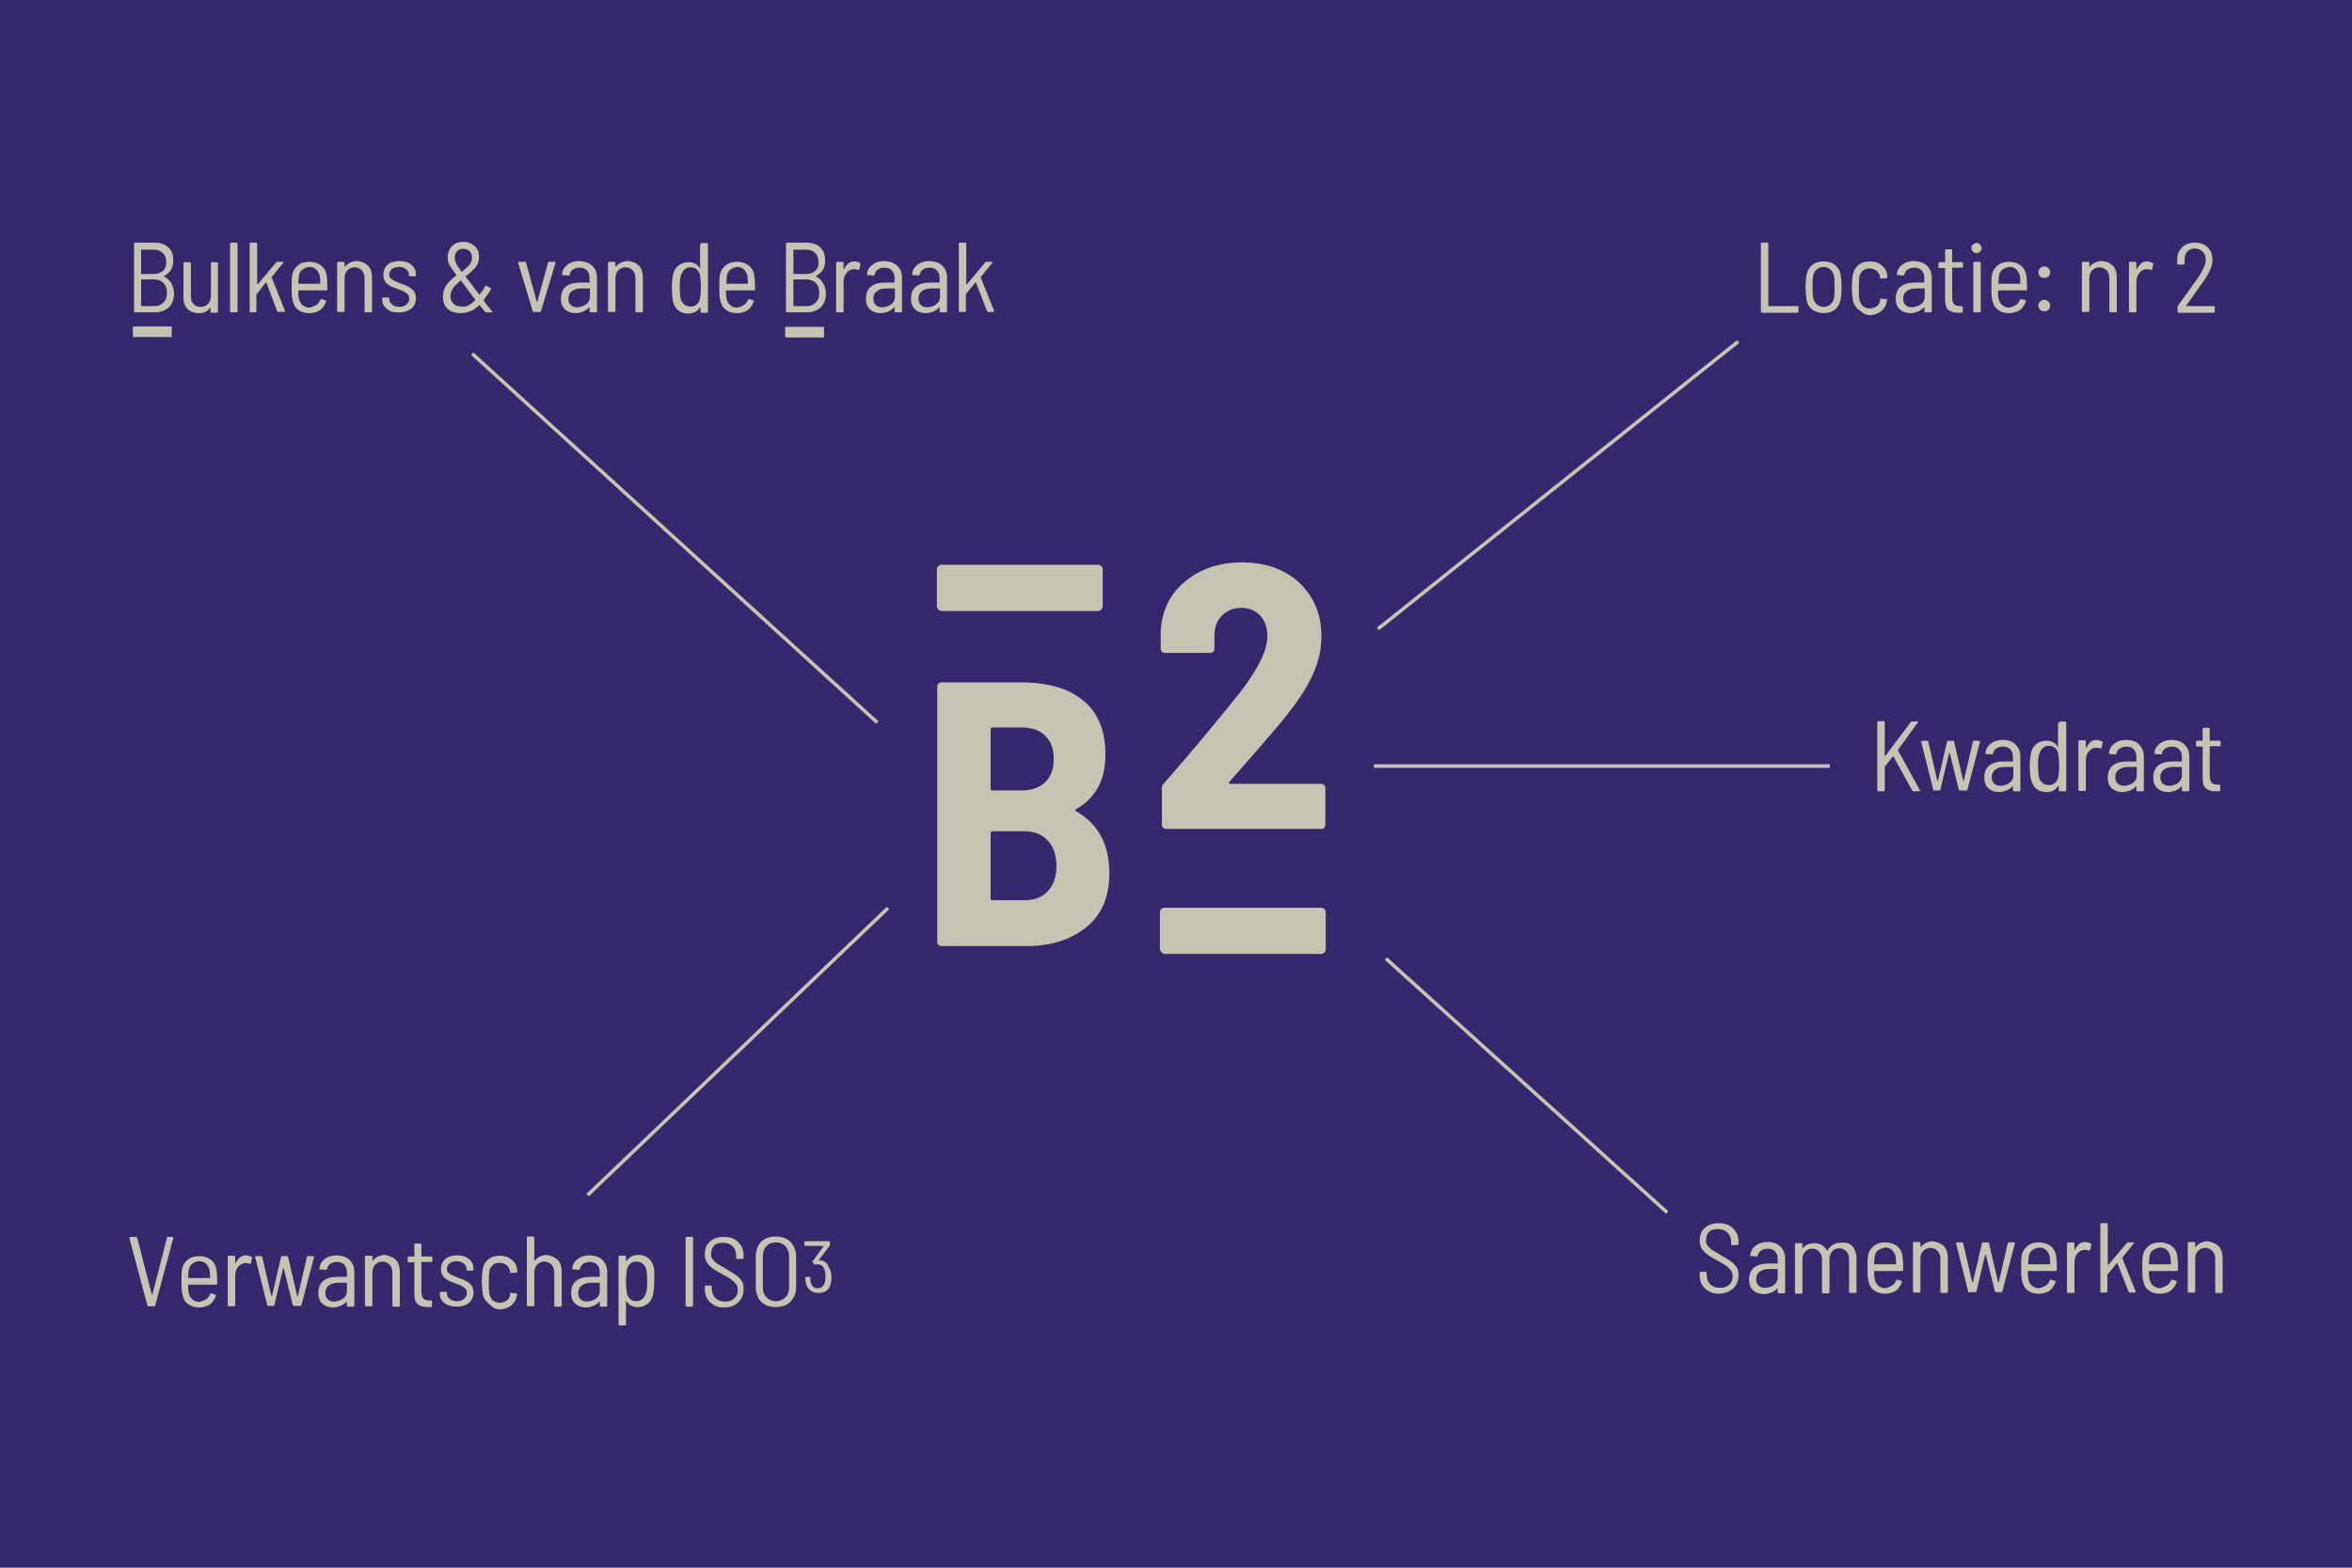 <?xml version="1.0" encoding="utf-8"?>
<!-- Generator: Adobe Illustrator 24.1.0, SVG Export Plug-In . SVG Version: 6.00 Build 0)  -->
<svg version="1.1" id="Laag_1" xmlns="http://www.w3.org/2000/svg" xmlns:xlink="http://www.w3.org/1999/xlink" x="0px" y="0px"
	 width="600px" height="400px" viewBox="0 0 600 400" style="enable-background:new 0 0 600 400;" xml:space="preserve">
<style type="text/css">
	.st0{fill:#36286D;}
	.st1{fill:#C6C3B2;}
</style>
<rect class="st0" width="600" height="400"/>
<g>
	<g>
		<g>
			<path class="st1" d="M41.9,70.6c0.8,0.4,1.4,0.9,1.8,1.7c0.4,0.7,0.7,1.6,0.7,2.6c0,1.5-0.5,2.7-1.3,3.5
				c-0.9,0.8-2.1,1.3-3.6,1.3h-5c-0.2,0-0.3-0.1-0.3-0.3V62.2c0-0.2,0.1-0.3,0.3-0.3h4.8c1.5,0,2.8,0.4,3.6,1.2
				c0.9,0.8,1.3,1.9,1.3,3.4c0,0.9-0.2,1.7-0.6,2.4c-0.4,0.6-1,1.1-1.7,1.5C41.8,70.5,41.8,70.5,41.9,70.6z M36,63.7v6.1
				c0,0.1,0,0.1,0.1,0.1h3.2c1,0,1.7-0.3,2.3-0.8c0.6-0.6,0.8-1.3,0.8-2.2c0-1-0.3-1.8-0.8-2.3c-0.6-0.6-1.3-0.9-2.3-0.9h-3.2
				C36,63.5,36,63.6,36,63.7z M41.7,77.2c0.6-0.6,0.9-1.4,0.9-2.5c0-1.1-0.3-1.9-0.9-2.5s-1.4-0.9-2.4-0.9h-3.2
				c-0.1,0-0.1,0-0.1,0.1V78c0,0.1,0,0.1,0.1,0.1h3.3C40.4,78.1,41.1,77.8,41.7,77.2z"/>
			<path class="st1" d="M54,66.9h1.3c0.2,0,0.3,0.1,0.3,0.3v12.3c0,0.2-0.1,0.3-0.3,0.3H54c-0.2,0-0.3-0.1-0.3-0.3v-1
				c0-0.1,0-0.1,0-0.1s-0.1,0-0.1,0.1c-0.6,1-1.6,1.4-2.9,1.4c-1.1,0-2.1-0.3-2.8-1c-0.7-0.7-1.1-1.6-1.1-2.9v-8.8
				c0-0.2,0.1-0.3,0.3-0.3h1.3c0.2,0,0.3,0.1,0.3,0.3v8.3c0,0.9,0.2,1.6,0.7,2.1c0.4,0.5,1.1,0.7,1.8,0.7c0.8,0,1.5-0.3,1.9-0.8
				c0.5-0.5,0.7-1.2,0.7-2.1v-8.2C53.8,67,53.9,66.9,54,66.9z"/>
			<path class="st1" d="M58.7,79.4V62.2c0-0.2,0.1-0.3,0.3-0.3h1.3c0.2,0,0.3,0.1,0.3,0.3v17.2c0,0.2-0.1,0.3-0.3,0.3H59
				C58.8,79.7,58.7,79.6,58.7,79.4z"/>
			<path class="st1" d="M63.7,79.4V62.2c0-0.2,0.1-0.3,0.3-0.3h1.3c0.2,0,0.3,0.1,0.3,0.3v10.2c0,0,0,0.1,0.1,0.1c0,0,0.1,0,0.1,0
				l4.6-5.5c0.1-0.1,0.2-0.2,0.3-0.2h1.4c0.1,0,0.2,0,0.2,0.1c0,0.1,0,0.1-0.1,0.2l-2.9,3.6c0,0.1,0,0.1,0,0.1l3.4,8.5l0,0.1
				c0,0.1-0.1,0.2-0.2,0.2H71c-0.1,0-0.2-0.1-0.3-0.2L68,72.2c0,0,0-0.1-0.1-0.1c0,0-0.1,0-0.1,0L65.5,75c0,0.1-0.1,0.1-0.1,0.1v4.3
				c0,0.2-0.1,0.3-0.3,0.3h-1.3C63.7,79.7,63.7,79.6,63.7,79.4z"/>
			<path class="st1" d="M80.7,77.8c0.5-0.3,0.8-0.8,1-1.3c0.1-0.2,0.2-0.2,0.3-0.2l1,0.3c0.2,0.1,0.2,0.2,0.2,0.3
				c-0.3,0.9-0.8,1.6-1.5,2.2c-0.8,0.5-1.7,0.8-2.8,0.8c-1.2,0-2.1-0.3-2.9-0.9c-0.8-0.6-1.2-1.5-1.4-2.6c-0.2-0.8-0.2-1.8-0.2-3.1
				c0-1.3,0-2.3,0.1-2.8c0.1-1.1,0.6-2,1.4-2.7c0.8-0.7,1.8-1,3-1c1.3,0,2.4,0.4,3.2,1.1c0.8,0.7,1.2,1.7,1.3,3
				c0.1,0.8,0.1,1.8,0.1,2.9c0,0.2-0.1,0.3-0.3,0.3h-7c-0.1,0-0.1,0-0.1,0.1c0,0.7,0,1.3,0.1,1.8c0.1,0.7,0.4,1.3,0.9,1.8
				c0.5,0.4,1.1,0.7,1.9,0.7C79.6,78.3,80.2,78.1,80.7,77.8z M77,68.9c-0.5,0.4-0.7,1-0.8,1.7c0,0.4-0.1,0.9-0.1,1.7
				c0,0.1,0,0.1,0.1,0.1h5.4c0.1,0,0.1,0,0.1-0.1c0-0.8-0.1-1.4-0.1-1.7c-0.1-0.7-0.4-1.3-0.9-1.8c-0.5-0.5-1.1-0.7-1.8-0.7
				C78.1,68.2,77.5,68.5,77,68.9z"/>
			<path class="st1" d="M93.9,67.8c0.7,0.7,1,1.8,1,3.1v8.5c0,0.2-0.1,0.3-0.3,0.3h-1.3c-0.2,0-0.3-0.1-0.3-0.3v-8.3
				c0-0.9-0.2-1.6-0.7-2.1c-0.5-0.5-1.1-0.8-1.8-0.8c-0.8,0-1.4,0.3-1.9,0.8c-0.5,0.5-0.7,1.2-0.7,2.1v8.2c0,0.2-0.1,0.3-0.3,0.3
				h-1.3c-0.2,0-0.3-0.1-0.3-0.3V67.1c0-0.2,0.1-0.3,0.3-0.3h1.3c0.2,0,0.3,0.1,0.3,0.3v0.9c0,0,0,0.1,0,0.1c0,0,0.1,0,0.1,0
				c0.3-0.5,0.8-0.8,1.3-1.1c0.5-0.2,1.1-0.4,1.7-0.4C92.3,66.7,93.2,67.1,93.9,67.8z"/>
			<path class="st1" d="M98.7,78.8c-0.8-0.6-1.2-1.4-1.2-2.4v-0.2c0-0.2,0.1-0.3,0.3-0.3H99c0.2,0,0.3,0.1,0.3,0.2v0.2
				c0,0.5,0.2,1,0.7,1.4c0.5,0.4,1.1,0.6,1.9,0.6c0.7,0,1.3-0.2,1.8-0.6c0.4-0.4,0.7-0.9,0.7-1.5c0-0.4-0.1-0.8-0.4-1.1
				c-0.3-0.3-0.6-0.5-0.9-0.7c-0.4-0.2-0.9-0.4-1.5-0.6c-0.8-0.3-1.4-0.5-2-0.8c-0.5-0.3-1-0.6-1.3-1.1c-0.4-0.5-0.5-1.1-0.5-1.8
				c0-1.1,0.4-1.9,1.1-2.6c0.8-0.6,1.8-0.9,3-0.9c1.3,0,2.3,0.3,3.1,1c0.8,0.7,1.1,1.5,1.1,2.5v0.1c0,0.2-0.1,0.3-0.3,0.3h-1.2
				c-0.2,0-0.3-0.1-0.3-0.2v-0.2c0-0.6-0.2-1-0.7-1.4c-0.5-0.4-1.1-0.6-1.8-0.6c-0.7,0-1.3,0.2-1.8,0.5c-0.4,0.4-0.7,0.8-0.7,1.4
				c0,0.6,0.2,1,0.7,1.3c0.4,0.3,1.1,0.6,2.1,1c0.8,0.3,1.5,0.5,2,0.8c0.5,0.3,1,0.6,1.4,1.1c0.4,0.5,0.6,1.1,0.6,1.9
				c0,1.1-0.4,1.9-1.1,2.6c-0.8,0.6-1.8,1-3.1,1C100.5,79.8,99.5,79.5,98.7,78.8z"/>
			<path class="st1" d="M125.6,79.5c0,0.1-0.1,0.2-0.2,0.2H124c-0.1,0-0.2-0.1-0.3-0.2c-0.5-0.6-1-1.2-1.3-1.6
				c-0.1-0.1-0.1-0.1-0.2,0c-0.7,0.7-1.4,1.2-2.2,1.5c-0.7,0.3-1.6,0.5-2.5,0.5c-1.4,0-2.5-0.4-3.3-1.1c-0.8-0.7-1.2-1.7-1.2-3.1
				c0-1.1,0.3-2.1,0.9-3c0.6-0.8,1.4-1.6,2.5-2.4c0.1,0,0.1-0.1,0-0.1c-0.9-1.3-1.5-2.2-1.8-2.7c-0.3-0.6-0.4-1.1-0.4-1.8
				c0-1.2,0.4-2.1,1.1-2.9c0.7-0.7,1.7-1.1,2.9-1.1c1.2,0,2.1,0.4,2.9,1.1c0.8,0.7,1.1,1.6,1.1,2.8c0,1-0.3,1.9-0.9,2.6
				c-0.6,0.7-1.4,1.5-2.5,2.3c-0.1,0-0.1,0.1,0,0.1l2.2,2.9l1.2,1.6c0.1,0.1,0.1,0.1,0.2,0c0.6-0.8,1.1-1.5,1.4-2.1
				c0.1-0.1,0.2-0.2,0.3-0.1l1,0.6c0.1,0.1,0.2,0.2,0.1,0.4c-0.7,1.1-1.3,2-1.8,2.6c0,0.1,0,0.1,0,0.2l0.8,1.1
				c0.2,0.2,0.4,0.5,0.6,0.7c0.2,0.3,0.4,0.6,0.7,0.9C125.6,79.4,125.6,79.4,125.6,79.5z M119.5,77.9c0.6-0.3,1.1-0.7,1.7-1.3
				c0.1-0.1,0.1-0.1,0-0.2c-0.4-0.5-0.8-1-1.2-1.6l-0.3-0.4l-2.1-2.8c0-0.1-0.1-0.1-0.1,0c-0.8,0.7-1.5,1.3-1.9,1.9
				c-0.4,0.6-0.7,1.3-0.7,2.1c0,0.8,0.3,1.4,0.8,1.9c0.5,0.5,1.2,0.7,2.1,0.7C118.4,78.3,119,78.2,119.5,77.9z M116.6,64.1
				c-0.4,0.4-0.6,1-0.6,1.7c0,0.4,0.1,0.9,0.3,1.3c0.2,0.4,0.7,1.2,1.4,2.2c0.1,0.1,0.1,0.1,0.2,0c0.8-0.7,1.5-1.3,1.9-1.8
				c0.4-0.5,0.6-1.1,0.6-1.8c0-0.7-0.2-1.2-0.6-1.6c-0.4-0.4-1-0.6-1.6-0.6S117,63.6,116.6,64.1z"/>
			<path class="st1" d="M135.9,79.4l-3.7-12.3l0-0.1c0-0.1,0.1-0.2,0.3-0.2h1.4c0.2,0,0.2,0.1,0.3,0.2l2.7,9.9c0,0,0,0.1,0.1,0.1
				c0,0,0,0,0.1-0.1l2.7-9.9c0-0.2,0.1-0.2,0.3-0.2l1.4,0c0.1,0,0.1,0,0.2,0.1c0,0.1,0.1,0.1,0,0.2L138,79.4
				c-0.1,0.1-0.1,0.2-0.3,0.2h-1.5C136.1,79.7,136,79.6,135.9,79.4z"/>
			<path class="st1" d="M151.1,67.8c0.8,0.8,1.2,1.8,1.2,3.1v8.5c0,0.2-0.1,0.3-0.3,0.3h-1.3c-0.2,0-0.3-0.1-0.3-0.3v-0.9
				c0,0,0-0.1,0-0.1c0,0-0.1,0-0.1,0c-0.4,0.5-0.9,0.8-1.5,1.1c-0.6,0.2-1.2,0.4-1.9,0.4c-1.1,0-2-0.3-2.7-0.9
				c-0.7-0.6-1.1-1.5-1.1-2.8c0-1.3,0.4-2.4,1.3-3.1c0.9-0.7,2.1-1,3.6-1h2.3c0.1,0,0.1,0,0.1-0.1v-1c0-0.9-0.2-1.5-0.7-2
				c-0.4-0.5-1.1-0.7-1.9-0.7c-0.7,0-1.2,0.2-1.7,0.5c-0.4,0.3-0.7,0.8-0.8,1.3c0,0.2-0.1,0.2-0.3,0.2l-1.4-0.1
				c-0.1,0-0.1,0-0.2-0.1c0-0.1-0.1-0.1,0-0.2c0.1-1,0.6-1.8,1.4-2.4c0.8-0.6,1.8-0.9,3-0.9C149.3,66.7,150.3,67.1,151.1,67.8z
				 M149.6,77.6c0.6-0.5,0.9-1.1,0.9-1.9v-2c0-0.1,0-0.1-0.1-0.1h-2.2c-0.9,0-1.7,0.2-2.3,0.7c-0.6,0.4-0.9,1.1-0.9,1.9
				c0,0.7,0.2,1.3,0.7,1.7c0.4,0.4,1,0.5,1.7,0.5C148.2,78.3,148.9,78.1,149.6,77.6z"/>
			<path class="st1" d="M163,67.8c0.7,0.7,1,1.8,1,3.1v8.5c0,0.2-0.1,0.3-0.3,0.3h-1.3c-0.2,0-0.3-0.1-0.3-0.3v-8.3
				c0-0.9-0.2-1.6-0.7-2.1c-0.5-0.5-1.1-0.8-1.8-0.8c-0.8,0-1.4,0.3-1.9,0.8c-0.5,0.5-0.7,1.2-0.7,2.1v8.2c0,0.2-0.1,0.3-0.3,0.3
				h-1.3c-0.2,0-0.3-0.1-0.3-0.3V67.1c0-0.2,0.1-0.3,0.3-0.3h1.3c0.2,0,0.3,0.1,0.3,0.3v0.9c0,0,0,0.1,0,0.1c0,0,0.1,0,0.1,0
				c0.3-0.5,0.8-0.8,1.3-1.1c0.5-0.2,1.1-0.4,1.7-0.4C161.4,66.7,162.3,67.1,163,67.8z"/>
			<path class="st1" d="M179,62h1.3c0.2,0,0.3,0.1,0.3,0.3v17.2c0,0.2-0.1,0.3-0.3,0.3H179c-0.2,0-0.3-0.1-0.3-0.3v-1
				c0-0.1,0-0.1-0.1-0.1c0,0-0.1,0-0.1,0.1c-0.6,1-1.6,1.5-3,1.5c-1,0-1.9-0.3-2.6-0.9c-0.7-0.6-1.1-1.5-1.3-2.7
				c-0.1-0.7-0.2-1.7-0.2-2.9c0-1.3,0.1-2.2,0.2-2.9c0.2-1.2,0.6-2.1,1.3-2.7c0.7-0.6,1.6-1,2.7-1c1.3,0,2.3,0.5,2.9,1.5
				c0,0,0.1,0.1,0.1,0.1s0,0,0-0.1v-5.9C178.8,62.1,178.9,62,179,62z M178.8,73.3c0-1.2-0.1-2.2-0.2-2.9c-0.1-0.7-0.4-1.2-0.8-1.6
				c-0.4-0.4-0.9-0.6-1.6-0.6c-0.7,0-1.2,0.2-1.6,0.6c-0.4,0.4-0.7,0.9-0.9,1.5c-0.2,0.7-0.3,1.7-0.3,2.9c0,1.2,0.1,2.1,0.2,2.8
				c0.1,0.7,0.4,1.2,0.9,1.6c0.4,0.4,1,0.6,1.7,0.6c0.7,0,1.2-0.2,1.6-0.6c0.4-0.4,0.7-0.9,0.8-1.6
				C178.7,75.4,178.8,74.5,178.8,73.3z"/>
			<path class="st1" d="M189.8,77.8c0.5-0.3,0.8-0.8,1-1.3c0.1-0.2,0.2-0.2,0.3-0.2l1,0.3c0.2,0.1,0.2,0.2,0.2,0.3
				c-0.3,0.9-0.8,1.6-1.5,2.2c-0.8,0.5-1.7,0.8-2.8,0.8c-1.2,0-2.2-0.3-2.9-0.9c-0.8-0.6-1.2-1.5-1.4-2.6c-0.2-0.8-0.2-1.8-0.2-3.1
				c0-1.3,0-2.3,0.1-2.8c0.1-1.1,0.6-2,1.4-2.7c0.8-0.7,1.8-1,3-1c1.3,0,2.4,0.4,3.2,1.1c0.8,0.7,1.2,1.7,1.3,3
				c0.1,0.8,0.1,1.8,0.1,2.9c0,0.2-0.1,0.3-0.3,0.3h-7c-0.1,0-0.1,0-0.1,0.1c0,0.7,0,1.3,0.1,1.8c0.1,0.7,0.4,1.3,0.9,1.8
				c0.5,0.4,1.1,0.7,1.9,0.7C188.8,78.3,189.4,78.1,189.8,77.8z M186.2,68.9c-0.5,0.4-0.7,1-0.8,1.7c0,0.4-0.1,0.9-0.1,1.7
				c0,0.1,0,0.1,0.1,0.1h5.3c0.1,0,0.1,0,0.1-0.1c0-0.8-0.1-1.4-0.1-1.7c-0.1-0.7-0.4-1.3-0.9-1.8c-0.5-0.5-1.1-0.7-1.8-0.7
				C187.3,68.2,186.7,68.5,186.2,68.9z"/>
			<path class="st1" d="M208.2,70.6c0.8,0.4,1.4,0.9,1.8,1.7c0.4,0.7,0.7,1.6,0.7,2.6c0,1.5-0.5,2.7-1.3,3.5
				c-0.9,0.8-2.1,1.3-3.6,1.3h-5c-0.2,0-0.3-0.1-0.3-0.3V62.2c0-0.2,0.1-0.3,0.3-0.3h4.8c1.5,0,2.8,0.4,3.6,1.2
				c0.9,0.8,1.3,1.9,1.3,3.4c0,0.9-0.2,1.7-0.6,2.4c-0.4,0.6-1,1.1-1.7,1.5C208.2,70.5,208.2,70.5,208.2,70.6z M202.4,63.7v6.1
				c0,0.1,0,0.1,0.1,0.1h3.2c1,0,1.7-0.3,2.3-0.8s0.8-1.3,0.8-2.2c0-1-0.3-1.8-0.8-2.3c-0.6-0.6-1.3-0.9-2.3-0.9h-3.2
				C202.4,63.5,202.4,63.6,202.4,63.7z M208.1,77.2c0.6-0.6,0.9-1.4,0.9-2.5c0-1.1-0.3-1.9-0.9-2.5s-1.4-0.9-2.4-0.9h-3.2
				c-0.1,0-0.1,0-0.1,0.1V78c0,0.1,0,0.1,0.1,0.1h3.3C206.8,78.1,207.5,77.8,208.1,77.2z"/>
			<path class="st1" d="M219.4,67.1c0.1,0.1,0.2,0.2,0.1,0.3l-0.3,1.3c-0.1,0.2-0.2,0.2-0.3,0.2c-0.2-0.1-0.5-0.2-0.8-0.2
				c-0.2,0-0.3,0-0.4,0c-0.7,0-1.4,0.4-1.8,1c-0.5,0.6-0.7,1.4-0.7,2.2v7.5c0,0.2-0.1,0.3-0.3,0.3h-1.3c-0.2,0-0.3-0.1-0.3-0.3V67.1
				c0-0.2,0.1-0.3,0.3-0.3h1.3c0.2,0,0.3,0.1,0.3,0.3v1.6c0,0.1,0,0.1,0,0.1s0,0,0.1-0.1c0.3-0.6,0.7-1.1,1.1-1.5
				c0.5-0.4,1-0.5,1.7-0.5C218.6,66.8,219.1,66.9,219.4,67.1z"/>
			<path class="st1" d="M228.9,67.8c0.8,0.8,1.2,1.8,1.2,3.1v8.5c0,0.2-0.1,0.3-0.3,0.3h-1.3c-0.2,0-0.3-0.1-0.3-0.3v-0.9
				c0,0,0-0.1,0-0.1c0,0-0.1,0-0.1,0c-0.4,0.5-0.9,0.8-1.5,1.1c-0.6,0.2-1.2,0.4-1.9,0.4c-1.1,0-2-0.3-2.7-0.9
				c-0.7-0.6-1.1-1.5-1.1-2.8c0-1.3,0.4-2.4,1.3-3.1c0.9-0.7,2.1-1,3.6-1h2.3c0.1,0,0.1,0,0.1-0.1v-1c0-0.9-0.2-1.5-0.7-2
				c-0.4-0.5-1.1-0.7-1.9-0.7c-0.7,0-1.2,0.2-1.7,0.5c-0.4,0.3-0.7,0.8-0.8,1.3c0,0.2-0.1,0.2-0.3,0.2l-1.4-0.1
				c-0.1,0-0.1,0-0.2-0.1s-0.1-0.1,0-0.2c0.1-1,0.6-1.8,1.4-2.4c0.8-0.6,1.8-0.9,3-0.9C227.1,66.7,228.1,67.1,228.9,67.8z
				 M227.4,77.6c0.6-0.5,0.9-1.1,0.9-1.9v-2c0-0.1,0-0.1-0.1-0.1h-2.2c-0.9,0-1.7,0.2-2.3,0.7c-0.6,0.4-0.9,1.1-0.9,1.9
				c0,0.7,0.2,1.3,0.7,1.7c0.4,0.4,1,0.5,1.7,0.5C226,78.3,226.8,78.1,227.4,77.6z"/>
			<path class="st1" d="M240.4,67.8c0.8,0.8,1.2,1.8,1.2,3.1v8.5c0,0.2-0.1,0.3-0.3,0.3H240c-0.2,0-0.3-0.1-0.3-0.3v-0.9
				c0,0,0-0.1,0-0.1c0,0-0.1,0-0.1,0c-0.4,0.5-0.9,0.8-1.5,1.1c-0.6,0.2-1.2,0.4-1.9,0.4c-1.1,0-2-0.3-2.7-0.9
				c-0.7-0.6-1.1-1.5-1.1-2.8c0-1.3,0.4-2.4,1.3-3.1c0.9-0.7,2.1-1,3.6-1h2.3c0.1,0,0.1,0,0.1-0.1v-1c0-0.9-0.2-1.5-0.7-2
				c-0.4-0.5-1.1-0.7-1.9-0.7c-0.7,0-1.2,0.2-1.7,0.5c-0.4,0.3-0.7,0.8-0.8,1.3c0,0.2-0.1,0.2-0.3,0.2l-1.4-0.1
				c-0.1,0-0.1,0-0.2-0.1s-0.1-0.1,0-0.2c0.1-1,0.6-1.8,1.4-2.4c0.8-0.6,1.8-0.9,3-0.9C238.6,66.7,239.7,67.1,240.4,67.8z
				 M238.9,77.6c0.6-0.5,0.9-1.1,0.9-1.9v-2c0-0.1,0-0.1-0.1-0.1h-2.2c-0.9,0-1.7,0.2-2.3,0.7c-0.6,0.4-0.9,1.1-0.9,1.9
				c0,0.7,0.2,1.3,0.7,1.7c0.4,0.4,1,0.5,1.7,0.5C237.5,78.3,238.3,78.1,238.9,77.6z"/>
			<path class="st1" d="M244.6,79.4V62.2c0-0.2,0.1-0.3,0.3-0.3h1.3c0.2,0,0.3,0.1,0.3,0.3v10.2c0,0,0,0.1,0.1,0.1c0,0,0.1,0,0.1,0
				l4.6-5.5c0.1-0.1,0.2-0.2,0.3-0.2h1.4c0.1,0,0.2,0,0.2,0.1c0,0.1,0,0.1-0.1,0.2l-2.9,3.6c0,0.1,0,0.1,0,0.1l3.4,8.5l0,0.1
				c0,0.1-0.1,0.2-0.2,0.2h-1.3c-0.1,0-0.2-0.1-0.3-0.2l-2.8-7.2c0,0,0-0.1-0.1-0.1s-0.1,0-0.1,0l-2.3,2.8c0,0.1-0.1,0.1-0.1,0.1
				v4.3c0,0.2-0.1,0.3-0.3,0.3h-1.3C244.7,79.7,244.6,79.6,244.6,79.4z"/>
		</g>
		<g>
			<path class="st1" d="M435,328.8c-0.9-0.8-1.4-1.9-1.4-3.3v-0.7c0-0.2,0.1-0.3,0.3-0.3h1.2c0.2,0,0.3,0.1,0.3,0.3v0.6
				c0,0.9,0.3,1.7,0.9,2.3s1.5,0.9,2.5,0.9c1,0,1.8-0.3,2.3-0.8c0.6-0.5,0.9-1.2,0.9-2.1c0-0.6-0.1-1.1-0.4-1.5
				c-0.3-0.4-0.7-0.8-1.2-1.2c-0.5-0.4-1.3-0.8-2.2-1.3c-1-0.6-1.9-1-2.5-1.5c-0.6-0.4-1.1-0.9-1.5-1.5c-0.4-0.6-0.6-1.3-0.6-2.2
				c0-1.4,0.4-2.4,1.3-3.2c0.9-0.8,2-1.2,3.5-1.2c1.6,0,2.8,0.4,3.7,1.3c0.9,0.9,1.4,2,1.4,3.4v0.6c0,0.2-0.1,0.3-0.3,0.3h-1.3
				c-0.2,0-0.3-0.1-0.3-0.3v-0.6c0-0.9-0.3-1.7-0.9-2.3c-0.6-0.6-1.4-0.9-2.5-0.9c-0.9,0-1.7,0.2-2.2,0.7c-0.5,0.5-0.8,1.2-0.8,2.1
				c0,0.6,0.1,1.1,0.4,1.4c0.3,0.4,0.6,0.7,1.1,1.1c0.5,0.3,1.2,0.7,2.2,1.3c1.1,0.6,2,1.2,2.6,1.6c0.6,0.4,1.1,1,1.5,1.5
				s0.5,1.3,0.5,2.1c0,1.4-0.5,2.5-1.4,3.4c-0.9,0.8-2.2,1.3-3.7,1.3C437.2,330.1,436,329.7,435,328.8z"/>
			<path class="st1" d="M454.2,318.1c0.8,0.8,1.2,1.8,1.2,3.1v8.5c0,0.2-0.1,0.3-0.3,0.3h-1.3c-0.2,0-0.3-0.1-0.3-0.3v-0.9
				c0,0,0-0.1,0-0.1c0,0-0.1,0-0.1,0c-0.4,0.5-0.9,0.8-1.5,1.1c-0.6,0.2-1.2,0.4-1.9,0.4c-1.1,0-2-0.3-2.7-0.9
				c-0.7-0.6-1.1-1.5-1.1-2.8c0-1.3,0.4-2.4,1.3-3.1c0.9-0.7,2.1-1,3.6-1h2.3c0.1,0,0.1,0,0.1-0.1v-1c0-0.9-0.2-1.5-0.7-2
				c-0.4-0.5-1.1-0.7-1.9-0.7c-0.7,0-1.2,0.2-1.7,0.5c-0.4,0.3-0.7,0.8-0.8,1.3c0,0.2-0.1,0.2-0.3,0.2l-1.4-0.1
				c-0.1,0-0.1,0-0.2-0.1c0-0.1-0.1-0.1,0-0.2c0.1-1,0.6-1.8,1.4-2.4c0.8-0.6,1.8-0.9,3-0.9C452.3,316.9,453.4,317.3,454.2,318.1z
				 M452.6,327.8c0.6-0.5,0.9-1.1,0.9-1.9v-2c0-0.1,0-0.1-0.1-0.1h-2.2c-0.9,0-1.7,0.2-2.3,0.7c-0.6,0.4-0.9,1.1-0.9,1.9
				c0,0.7,0.2,1.3,0.7,1.7c0.4,0.4,1,0.5,1.7,0.5C451.3,328.5,452,328.3,452.6,327.8z"/>
			<path class="st1" d="M472.6,318c0.6,0.7,1,1.8,1,3.1v8.5c0,0.2-0.1,0.3-0.3,0.3H472c-0.2,0-0.3-0.1-0.3-0.3v-8.2
				c0-0.9-0.2-1.6-0.7-2.1c-0.4-0.5-1-0.8-1.8-0.8c-0.8,0-1.4,0.3-1.8,0.8c-0.5,0.5-0.7,1.2-0.7,2.1v8.3c0,0.2-0.1,0.3-0.3,0.3h-1.3
				c-0.2,0-0.3-0.1-0.3-0.3v-8.2c0-0.9-0.2-1.6-0.7-2.1c-0.4-0.5-1-0.8-1.8-0.8c-0.8,0-1.4,0.3-1.8,0.8c-0.5,0.5-0.7,1.2-0.7,2.1
				v8.3c0,0.2-0.1,0.3-0.3,0.3h-1.3c-0.2,0-0.3-0.1-0.3-0.3v-12.3c0-0.2,0.1-0.3,0.3-0.3h1.3c0.2,0,0.3,0.1,0.3,0.3v0.9
				c0,0,0,0.1,0,0.1s0.1,0,0.1,0c0.3-0.5,0.8-0.8,1.3-1c0.5-0.2,1.1-0.3,1.7-0.3c0.7,0,1.4,0.2,1.9,0.5s1,0.8,1.3,1.4
				c0,0.1,0.1,0.1,0.1,0c0.3-0.7,0.8-1.1,1.4-1.5s1.3-0.5,2-0.5C471,316.9,471.9,317.3,472.6,318z"/>
			<path class="st1" d="M482.7,328c0.5-0.3,0.8-0.8,1-1.3c0.1-0.2,0.2-0.2,0.3-0.2l1,0.3c0.2,0.1,0.2,0.2,0.2,0.3
				c-0.3,0.9-0.8,1.6-1.5,2.2c-0.8,0.5-1.7,0.8-2.8,0.8c-1.2,0-2.1-0.3-2.9-0.9c-0.8-0.6-1.2-1.5-1.4-2.6c-0.2-0.8-0.2-1.8-0.2-3.1
				c0-1.3,0-2.3,0.1-2.8c0.1-1.1,0.6-2,1.4-2.7c0.8-0.7,1.8-1,3-1c1.3,0,2.4,0.4,3.2,1.1c0.8,0.7,1.2,1.7,1.3,3
				c0.1,0.8,0.1,1.8,0.1,2.9c0,0.2-0.1,0.3-0.3,0.3h-7c-0.1,0-0.1,0-0.1,0.1c0,0.7,0,1.3,0.1,1.8c0.1,0.7,0.4,1.3,0.9,1.8
				c0.5,0.4,1.1,0.7,1.9,0.7C481.6,328.5,482.2,328.3,482.7,328z M479,319.1c-0.5,0.4-0.7,1-0.8,1.7c0,0.4-0.1,0.9-0.1,1.7
				c0,0.1,0,0.1,0.1,0.1h5.4c0.1,0,0.1,0,0.1-0.1c0-0.8-0.1-1.4-0.1-1.7c-0.1-0.7-0.4-1.3-0.9-1.8c-0.5-0.5-1.1-0.7-1.8-0.7
				C480.1,318.5,479.5,318.7,479,319.1z"/>
			<path class="st1" d="M495.9,318c0.7,0.7,1,1.8,1,3.1v8.5c0,0.2-0.1,0.3-0.3,0.3h-1.3c-0.2,0-0.3-0.1-0.3-0.3v-8.3
				c0-0.9-0.2-1.6-0.7-2.1c-0.5-0.5-1.1-0.8-1.8-0.8c-0.8,0-1.4,0.3-1.9,0.8c-0.5,0.5-0.7,1.2-0.7,2.1v8.2c0,0.2-0.1,0.3-0.3,0.3
				h-1.3c-0.2,0-0.3-0.1-0.3-0.3v-12.3c0-0.2,0.1-0.3,0.3-0.3h1.3c0.2,0,0.3,0.1,0.3,0.3v0.9c0,0,0,0.1,0,0.1c0,0,0.1,0,0.1,0
				c0.3-0.5,0.8-0.8,1.3-1.1c0.5-0.2,1.1-0.4,1.7-0.4C494.3,316.9,495.2,317.3,495.9,318z"/>
			<path class="st1" d="M502.1,329.6l-3.1-12.3l0-0.1c0-0.1,0.1-0.2,0.2-0.2h1.3c0.2,0,0.2,0.1,0.3,0.2l2.3,9.9c0,0.1,0,0.1,0.1,0.1
				c0,0,0,0,0.1-0.1l2.3-9.9c0-0.2,0.1-0.2,0.3-0.2h1.2c0.2,0,0.2,0.1,0.3,0.2l2.3,9.9c0,0.1,0,0.1,0.1,0.1c0,0,0,0,0.1-0.1l2.3-9.9
				c0-0.2,0.1-0.2,0.3-0.2l1.3,0c0.1,0,0.1,0,0.2,0.1c0,0.1,0,0.1,0,0.2l-3.2,12.2c0,0.2-0.1,0.2-0.3,0.2h-1.3
				c-0.2,0-0.2-0.1-0.3-0.2l-2.3-9.3c0-0.1,0-0.1-0.1-0.1c0,0,0,0-0.1,0.1l-2.2,9.3c0,0.2-0.1,0.2-0.3,0.2h-1.3
				C502.3,329.9,502.2,329.8,502.1,329.6z"/>
			<path class="st1" d="M521.9,328c0.5-0.3,0.8-0.8,1-1.3c0.1-0.2,0.2-0.2,0.3-0.2l1,0.3c0.2,0.1,0.2,0.2,0.2,0.3
				c-0.3,0.9-0.8,1.6-1.5,2.2c-0.8,0.5-1.7,0.8-2.8,0.8c-1.2,0-2.1-0.3-2.9-0.9c-0.8-0.6-1.2-1.5-1.4-2.6c-0.2-0.8-0.2-1.8-0.2-3.1
				c0-1.3,0-2.3,0.1-2.8c0.1-1.1,0.6-2,1.4-2.7c0.8-0.7,1.8-1,3-1c1.3,0,2.4,0.4,3.2,1.1c0.8,0.7,1.2,1.7,1.3,3
				c0.1,0.8,0.1,1.8,0.1,2.9c0,0.2-0.1,0.3-0.3,0.3h-7c-0.1,0-0.1,0-0.1,0.1c0,0.7,0,1.3,0.1,1.8c0.1,0.7,0.4,1.3,0.9,1.8
				c0.5,0.4,1.1,0.7,1.9,0.7C520.9,328.5,521.4,328.3,521.9,328z M518.3,319.1c-0.5,0.4-0.7,1-0.8,1.7c0,0.4-0.1,0.9-0.1,1.7
				c0,0.1,0,0.1,0.1,0.1h5.4c0.1,0,0.1,0,0.1-0.1c0-0.8-0.1-1.4-0.1-1.7c-0.1-0.7-0.4-1.3-0.9-1.8c-0.5-0.5-1.1-0.7-1.8-0.7
				C519.3,318.5,518.7,318.7,518.3,319.1z"/>
			<path class="st1" d="M533.4,317.3c0.1,0.1,0.2,0.2,0.1,0.3l-0.3,1.3c-0.1,0.2-0.2,0.2-0.3,0.2c-0.2-0.1-0.5-0.2-0.8-0.2
				c-0.2,0-0.3,0-0.4,0c-0.7,0-1.3,0.4-1.8,1c-0.5,0.6-0.7,1.4-0.7,2.2v7.5c0,0.2-0.1,0.3-0.3,0.3h-1.3c-0.2,0-0.3-0.1-0.3-0.3
				v-12.3c0-0.2,0.1-0.3,0.3-0.3h1.3c0.2,0,0.3,0.1,0.3,0.3v1.6c0,0.1,0,0.1,0,0.1s0,0,0.1-0.1c0.3-0.6,0.7-1.1,1.1-1.5
				c0.5-0.4,1-0.5,1.7-0.5C532.6,317,533.1,317.1,533.4,317.3z"/>
			<path class="st1" d="M535.8,329.6v-17.2c0-0.2,0.1-0.3,0.3-0.3h1.3c0.2,0,0.3,0.1,0.3,0.3v10.2c0,0,0,0.1,0.1,0.1
				c0,0,0.1,0,0.1,0l4.6-5.5c0.1-0.1,0.2-0.2,0.3-0.2h1.4c0.1,0,0.2,0,0.2,0.1c0,0.1,0,0.1-0.1,0.2l-2.9,3.6c0,0.1,0,0.1,0,0.1
				l3.4,8.5l0,0.1c0,0.1-0.1,0.2-0.2,0.2h-1.3c-0.1,0-0.2-0.1-0.3-0.2l-2.8-7.2c0,0,0-0.1-0.1-0.1c0,0-0.1,0-0.1,0l-2.3,2.8
				c0,0.1-0.1,0.1-0.1,0.1v4.3c0,0.2-0.1,0.3-0.3,0.3H536C535.8,329.9,535.8,329.8,535.8,329.6z"/>
			<path class="st1" d="M552.8,328c0.5-0.3,0.8-0.8,1-1.3c0.1-0.2,0.2-0.2,0.3-0.2l1,0.3c0.2,0.1,0.2,0.2,0.2,0.3
				c-0.3,0.9-0.8,1.6-1.5,2.2c-0.8,0.5-1.7,0.8-2.8,0.8c-1.2,0-2.1-0.3-2.9-0.9c-0.8-0.6-1.2-1.5-1.4-2.6c-0.2-0.8-0.2-1.8-0.2-3.1
				c0-1.3,0-2.3,0.1-2.8c0.1-1.1,0.6-2,1.4-2.7c0.8-0.7,1.8-1,3-1c1.3,0,2.4,0.4,3.2,1.1c0.8,0.7,1.2,1.7,1.3,3
				c0.1,0.8,0.1,1.8,0.1,2.9c0,0.2-0.1,0.3-0.3,0.3h-7c-0.1,0-0.1,0-0.1,0.1c0,0.7,0,1.3,0.1,1.8c0.1,0.7,0.4,1.3,0.9,1.8
				c0.5,0.4,1.1,0.7,1.9,0.7C551.7,328.5,552.3,328.3,552.8,328z M549.1,319.1c-0.5,0.4-0.7,1-0.8,1.7c0,0.4-0.1,0.9-0.1,1.7
				c0,0.1,0,0.1,0.1,0.1h5.4c0.1,0,0.1,0,0.1-0.1c0-0.8-0.1-1.4-0.1-1.7c-0.1-0.7-0.4-1.3-0.9-1.8c-0.5-0.5-1.1-0.7-1.8-0.7
				C550.2,318.5,549.6,318.7,549.1,319.1z"/>
			<path class="st1" d="M566,318c0.7,0.7,1,1.8,1,3.1v8.5c0,0.2-0.1,0.3-0.3,0.3h-1.3c-0.2,0-0.3-0.1-0.3-0.3v-8.3
				c0-0.9-0.2-1.6-0.7-2.1c-0.5-0.5-1.1-0.8-1.8-0.8c-0.8,0-1.4,0.3-1.9,0.8c-0.5,0.5-0.7,1.2-0.7,2.1v8.2c0,0.2-0.1,0.3-0.3,0.3
				h-1.3c-0.2,0-0.3-0.1-0.3-0.3v-12.3c0-0.2,0.1-0.3,0.3-0.3h1.3c0.2,0,0.3,0.1,0.3,0.3v0.9c0,0,0,0.1,0,0.1c0,0,0.1,0,0.1,0
				c0.3-0.5,0.8-0.8,1.3-1.1c0.5-0.2,1.1-0.4,1.7-0.4C564.4,316.9,565.3,317.3,566,318z"/>
		</g>
		<g>
			<path class="st1" d="M478.9,201.5v-17.2c0-0.2,0.1-0.3,0.3-0.3h1.3c0.2,0,0.3,0.1,0.3,0.3v8.4c0,0,0,0.1,0.1,0.1s0.1,0,0.1,0
				l6.4-8.5c0.1-0.1,0.2-0.2,0.3-0.2h1.4c0.1,0,0.2,0,0.2,0.1c0,0.1,0,0.1-0.1,0.2l-5,6.9c0,0.1,0,0.1,0,0.2l5.5,10
				c0,0.1,0.1,0.1,0.1,0.2c0,0.1-0.1,0.2-0.2,0.2h-1.5c-0.2,0-0.3-0.1-0.3-0.2l-4.8-8.7c0-0.1-0.1-0.1-0.1,0l-2,2.5
				c0,0-0.1,0.1-0.1,0.1v6c0,0.2-0.1,0.3-0.3,0.3h-1.3C478.9,201.8,478.9,201.7,478.9,201.5z"/>
			<path class="st1" d="M493.2,201.6l-3.1-12.3l0-0.1c0-0.1,0.1-0.2,0.2-0.2h1.3c0.2,0,0.2,0.1,0.3,0.2l2.3,9.9c0,0.1,0,0.1,0.1,0.1
				c0,0,0,0,0.1-0.1l2.3-9.9c0-0.2,0.1-0.2,0.3-0.2h1.2c0.2,0,0.2,0.1,0.3,0.2l2.3,9.9c0,0.1,0,0.1,0.1,0.1c0,0,0,0,0.1-0.1l2.3-9.9
				c0-0.2,0.1-0.2,0.3-0.2l1.3,0c0.1,0,0.1,0,0.2,0.1c0,0.1,0,0.1,0,0.2l-3.2,12.2c0,0.2-0.1,0.2-0.3,0.2H500
				c-0.2,0-0.2-0.1-0.3-0.2l-2.3-9.3c0-0.1,0-0.1-0.1-0.1c0,0,0,0-0.1,0.1l-2.2,9.3c0,0.2-0.1,0.2-0.3,0.2h-1.3
				C493.3,201.8,493.2,201.7,493.2,201.6z"/>
			<path class="st1" d="M514.2,190c0.8,0.8,1.2,1.8,1.2,3.1v8.5c0,0.2-0.1,0.3-0.3,0.3h-1.3c-0.2,0-0.3-0.1-0.3-0.3v-0.9
				c0,0,0-0.1,0-0.1c0,0-0.1,0-0.1,0c-0.4,0.5-0.9,0.8-1.5,1.1c-0.6,0.2-1.2,0.4-1.9,0.4c-1.1,0-2-0.3-2.7-0.9
				c-0.7-0.6-1.1-1.5-1.1-2.8c0-1.3,0.4-2.4,1.3-3.1c0.9-0.7,2.1-1,3.6-1h2.3c0.1,0,0.1,0,0.1-0.1v-1c0-0.9-0.2-1.5-0.7-2
				c-0.4-0.5-1.1-0.7-1.9-0.7c-0.7,0-1.2,0.2-1.7,0.5c-0.4,0.3-0.7,0.8-0.8,1.3c0,0.2-0.1,0.2-0.3,0.2l-1.4-0.1
				c-0.1,0-0.1,0-0.2-0.1c0-0.1-0.1-0.1,0-0.2c0.1-1,0.6-1.8,1.4-2.4c0.8-0.6,1.8-0.9,3-0.9C512.4,188.8,513.5,189.2,514.2,190z
				 M512.7,199.7c0.6-0.5,0.9-1.1,0.9-1.9v-2c0-0.1,0-0.1-0.1-0.1h-2.2c-0.9,0-1.7,0.2-2.3,0.7c-0.6,0.4-0.9,1.1-0.9,1.9
				c0,0.7,0.2,1.3,0.7,1.7c0.4,0.4,1,0.5,1.7,0.5C511.4,200.4,512.1,200.2,512.7,199.7z"/>
			<path class="st1" d="M525.5,184.1h1.3c0.2,0,0.3,0.1,0.3,0.3v17.2c0,0.2-0.1,0.3-0.3,0.3h-1.3c-0.2,0-0.3-0.1-0.3-0.3v-1
				c0-0.1,0-0.1-0.1-0.1s-0.1,0-0.1,0.1c-0.6,1-1.6,1.5-3,1.5c-1,0-1.9-0.3-2.6-0.9c-0.7-0.6-1.1-1.5-1.4-2.7
				c-0.1-0.7-0.2-1.7-0.2-2.9c0-1.3,0.1-2.2,0.2-2.9c0.2-1.2,0.6-2.1,1.3-2.7c0.7-0.6,1.6-1,2.7-1c1.3,0,2.3,0.5,2.9,1.5
				c0,0,0.1,0.1,0.1,0.1s0,0,0-0.1v-5.9C525.3,184.2,525.4,184.1,525.5,184.1z M525.3,195.4c0-1.2-0.1-2.2-0.2-2.9
				c-0.1-0.7-0.4-1.2-0.8-1.6c-0.4-0.4-0.9-0.6-1.6-0.6s-1.2,0.2-1.6,0.6c-0.4,0.4-0.7,0.9-0.9,1.5c-0.2,0.7-0.3,1.7-0.3,2.9
				s0.1,2.1,0.2,2.8c0.1,0.7,0.4,1.2,0.9,1.6c0.4,0.4,1,0.6,1.7,0.6c0.7,0,1.2-0.2,1.6-0.6c0.4-0.4,0.7-0.9,0.8-1.6
				C525.2,197.6,525.3,196.6,525.3,195.4z"/>
			<path class="st1" d="M536.3,189.2c0.1,0.1,0.2,0.2,0.1,0.3l-0.3,1.3c-0.1,0.2-0.2,0.2-0.3,0.2c-0.2-0.1-0.5-0.2-0.8-0.2
				c-0.2,0-0.3,0-0.4,0c-0.7,0-1.3,0.4-1.8,1c-0.5,0.6-0.7,1.4-0.7,2.2v7.5c0,0.2-0.1,0.3-0.3,0.3h-1.3c-0.2,0-0.3-0.1-0.3-0.3
				v-12.3c0-0.2,0.1-0.3,0.3-0.3h1.3c0.2,0,0.3,0.1,0.3,0.3v1.6c0,0.1,0,0.1,0,0.1s0,0,0.1-0.1c0.3-0.6,0.7-1.1,1.1-1.5
				c0.5-0.4,1-0.5,1.7-0.5C535.5,188.9,535.9,189,536.3,189.2z"/>
			<path class="st1" d="M545.7,190c0.8,0.8,1.2,1.8,1.2,3.1v8.5c0,0.2-0.1,0.3-0.3,0.3h-1.3c-0.2,0-0.3-0.1-0.3-0.3v-0.9
				c0,0,0-0.1,0-0.1c0,0-0.1,0-0.1,0c-0.4,0.5-0.9,0.8-1.5,1.1c-0.6,0.2-1.2,0.4-1.9,0.4c-1.1,0-2-0.3-2.7-0.9
				c-0.7-0.6-1.1-1.5-1.1-2.8c0-1.3,0.4-2.4,1.3-3.1c0.9-0.7,2.1-1,3.6-1h2.3c0.1,0,0.1,0,0.1-0.1v-1c0-0.9-0.2-1.5-0.7-2
				c-0.4-0.5-1.1-0.7-1.9-0.7c-0.7,0-1.2,0.2-1.7,0.5c-0.4,0.3-0.7,0.8-0.8,1.3c0,0.2-0.1,0.2-0.3,0.2l-1.4-0.1
				c-0.1,0-0.1,0-0.2-0.1c0-0.1-0.1-0.1,0-0.2c0.1-1,0.6-1.8,1.4-2.4c0.8-0.6,1.8-0.9,3-0.9C543.9,188.8,545,189.2,545.7,190z
				 M544.2,199.7c0.6-0.5,0.9-1.1,0.9-1.9v-2c0-0.1,0-0.1-0.1-0.1h-2.2c-0.9,0-1.7,0.2-2.3,0.7c-0.6,0.4-0.9,1.1-0.9,1.9
				c0,0.7,0.2,1.3,0.7,1.7c0.4,0.4,1,0.5,1.7,0.5C542.9,200.4,543.6,200.2,544.2,199.7z"/>
			<path class="st1" d="M557.3,190c0.8,0.8,1.2,1.8,1.2,3.1v8.5c0,0.2-0.1,0.3-0.3,0.3h-1.3c-0.2,0-0.3-0.1-0.3-0.3v-0.9
				c0,0,0-0.1,0-0.1c0,0-0.1,0-0.1,0c-0.4,0.5-0.9,0.8-1.5,1.1c-0.6,0.2-1.2,0.4-1.9,0.4c-1.1,0-2-0.3-2.7-0.9
				c-0.7-0.6-1.1-1.5-1.1-2.8c0-1.3,0.4-2.4,1.3-3.1c0.9-0.7,2.1-1,3.6-1h2.3c0.1,0,0.1,0,0.1-0.1v-1c0-0.9-0.2-1.5-0.7-2
				c-0.4-0.5-1.1-0.7-1.9-0.7c-0.7,0-1.2,0.2-1.7,0.5c-0.4,0.3-0.7,0.8-0.8,1.3c0,0.2-0.1,0.2-0.3,0.2l-1.4-0.1
				c-0.1,0-0.1,0-0.2-0.1c0-0.1-0.1-0.1,0-0.2c0.1-1,0.6-1.8,1.4-2.4c0.8-0.6,1.8-0.9,3-0.9C555.4,188.8,556.5,189.2,557.3,190z
				 M555.7,199.7c0.6-0.5,0.9-1.1,0.9-1.9v-2c0-0.1,0-0.1-0.1-0.1h-2.2c-0.9,0-1.7,0.2-2.3,0.7c-0.6,0.4-0.9,1.1-0.9,1.9
				c0,0.7,0.2,1.3,0.7,1.7c0.4,0.4,1,0.5,1.7,0.5C554.4,200.4,555.1,200.2,555.7,199.7z"/>
			<path class="st1" d="M566.2,190.4h-2.4c-0.1,0-0.1,0-0.1,0.1v7.5c0,0.8,0.2,1.3,0.5,1.7c0.3,0.3,0.8,0.5,1.5,0.5h0.4
				c0.2,0,0.3,0.1,0.3,0.3v1.1c0,0.2-0.1,0.3-0.3,0.3l-0.8,0c-1.1,0-1.9-0.2-2.5-0.7c-0.6-0.4-0.9-1.3-0.9-2.5v-8.1
				c0-0.1,0-0.1-0.1-0.1h-1.3c-0.2,0-0.3-0.1-0.3-0.3v-0.9c0-0.2,0.1-0.3,0.3-0.3h1.3c0.1,0,0.1,0,0.1-0.1v-2.9
				c0-0.2,0.1-0.3,0.3-0.3h1.2c0.2,0,0.3,0.1,0.3,0.3v2.9c0,0.1,0,0.1,0.1,0.1h2.4c0.2,0,0.3,0.1,0.3,0.3v0.9
				C566.4,190.4,566.4,190.4,566.2,190.4z"/>
		</g>
		<g>
			<path class="st1" d="M449.2,79.4V62.2c0-0.2,0.1-0.3,0.3-0.3h1.3c0.2,0,0.3,0.1,0.3,0.3V78c0,0.1,0,0.1,0.1,0.1h7.3
				c0.2,0,0.3,0.1,0.3,0.3v1.1c0,0.2-0.1,0.3-0.3,0.3h-9C449.3,79.6,449.2,79.6,449.2,79.4z"/>
			<path class="st1" d="M462.2,78.9c-0.8-0.7-1.3-1.6-1.4-2.7c-0.1-0.8-0.2-1.8-0.2-2.9c0-1.2,0.1-2.1,0.2-2.9
				c0.2-1.1,0.6-2,1.4-2.7c0.8-0.7,1.8-1,3-1c1.2,0,2.2,0.3,3,1c0.8,0.7,1.3,1.6,1.4,2.7c0.1,0.8,0.2,1.8,0.2,2.9
				c0,1.1-0.1,2.1-0.2,2.9c-0.2,1.1-0.6,2-1.4,2.7c-0.8,0.7-1.8,1-3,1S463,79.5,462.2,78.9z M467,77.6c0.5-0.4,0.8-1,0.9-1.8
				c0.1-0.7,0.1-1.5,0.1-2.6c0-1.1,0-2-0.1-2.6c-0.1-0.7-0.4-1.3-0.9-1.8c-0.5-0.4-1.1-0.7-1.8-0.7c-0.7,0-1.3,0.2-1.8,0.7
				c-0.5,0.4-0.8,1-0.9,1.8c-0.1,0.6-0.1,1.5-0.1,2.6c0,1.1,0,2,0.1,2.6c0.1,0.7,0.4,1.3,0.9,1.8c0.5,0.4,1.1,0.7,1.8,0.7
				C465.9,78.3,466.5,78.1,467,77.6z"/>
			<path class="st1" d="M474,78.9c-0.8-0.7-1.3-1.6-1.4-2.7c-0.1-0.9-0.2-1.8-0.2-2.9c0-0.9,0.1-1.8,0.2-2.9c0.2-1.1,0.6-2,1.4-2.7
				c0.8-0.7,1.8-1,3-1c1.2,0,2.2,0.3,3,1c0.8,0.6,1.3,1.4,1.4,2.4l0.1,0.5v0.1c0,0.1,0,0.1-0.1,0.2c0,0-0.1,0.1-0.2,0.1l-1.3,0.1
				c-0.2,0-0.2-0.1-0.3-0.2c0-0.2,0-0.3,0-0.3c-0.1-0.6-0.4-1.1-0.9-1.5c-0.5-0.4-1.1-0.6-1.8-0.6c-0.7,0-1.4,0.2-1.8,0.7
				c-0.5,0.5-0.8,1-0.8,1.8c-0.1,0.7-0.1,1.6-0.1,2.6c0,1,0,1.9,0.1,2.6c0.1,0.7,0.4,1.3,0.8,1.8c0.5,0.4,1.1,0.7,1.8,0.7
				c0.7,0,1.4-0.2,1.9-0.6c0.5-0.4,0.8-0.9,0.8-1.5l0-0.2c0-0.2,0.1-0.3,0.3-0.2l1.3,0.1c0.2,0,0.2,0.1,0.2,0.2v0.1
				c0,0.1,0,0.2-0.1,0.3c-0.1,1-0.6,1.8-1.4,2.5c-0.8,0.6-1.8,1-3,1S474.8,79.5,474,78.9z"/>
			<path class="st1" d="M491.6,67.8c0.8,0.8,1.2,1.8,1.2,3.1v8.5c0,0.2-0.1,0.3-0.3,0.3h-1.3c-0.2,0-0.3-0.1-0.3-0.3v-0.9
				c0,0,0-0.1,0-0.1c0,0-0.1,0-0.1,0c-0.4,0.5-0.9,0.8-1.5,1.1c-0.6,0.2-1.2,0.4-1.9,0.4c-1.1,0-2-0.3-2.7-0.9
				c-0.7-0.6-1.1-1.5-1.1-2.8c0-1.3,0.4-2.4,1.3-3.1c0.9-0.7,2.1-1,3.6-1h2.3c0.1,0,0.1,0,0.1-0.1v-1c0-0.9-0.2-1.5-0.7-2
				c-0.4-0.5-1.1-0.7-1.9-0.7c-0.7,0-1.2,0.2-1.7,0.5c-0.4,0.3-0.7,0.8-0.8,1.3c0,0.2-0.1,0.2-0.3,0.2l-1.4-0.1
				c-0.1,0-0.1,0-0.2-0.1c0-0.1-0.1-0.1,0-0.2c0.1-1,0.6-1.8,1.4-2.4c0.8-0.6,1.8-0.9,3-0.9C489.8,66.7,490.8,67.1,491.6,67.8z
				 M490.1,77.6c0.6-0.5,0.9-1.1,0.9-1.9v-2c0-0.1,0-0.1-0.1-0.1h-2.2c-0.9,0-1.7,0.2-2.3,0.7c-0.6,0.4-0.9,1.1-0.9,1.9
				c0,0.7,0.2,1.3,0.7,1.7c0.4,0.4,1,0.5,1.7,0.5C488.7,78.3,489.4,78.1,490.1,77.6z"/>
			<path class="st1" d="M500.5,68.3h-2.4c-0.1,0-0.1,0-0.1,0.1v7.5c0,0.8,0.2,1.3,0.5,1.7c0.3,0.3,0.8,0.5,1.5,0.5h0.4
				c0.2,0,0.3,0.1,0.3,0.3v1.1c0,0.2-0.1,0.3-0.3,0.3l-0.8,0c-1.1,0-1.9-0.2-2.5-0.7c-0.6-0.4-0.9-1.3-0.9-2.5v-8.1
				c0-0.1,0-0.1-0.1-0.1h-1.3c-0.2,0-0.3-0.1-0.3-0.3v-0.9c0-0.2,0.1-0.3,0.3-0.3h1.3c0.1,0,0.1,0,0.1-0.1v-2.9
				c0-0.2,0.1-0.3,0.3-0.3h1.2c0.2,0,0.3,0.1,0.3,0.3v2.9c0,0.1,0,0.1,0.1,0.1h2.4c0.2,0,0.3,0.1,0.3,0.3V68
				C500.8,68.2,500.7,68.3,500.5,68.3z"/>
			<path class="st1" d="M503.3,64.2c-0.2-0.2-0.4-0.6-0.4-0.9c0-0.4,0.1-0.7,0.4-0.9c0.2-0.2,0.6-0.4,0.9-0.4c0.4,0,0.7,0.1,0.9,0.4
				c0.2,0.2,0.4,0.5,0.4,0.9c0,0.4-0.1,0.7-0.4,0.9c-0.2,0.2-0.5,0.4-0.9,0.4C503.9,64.6,503.6,64.5,503.3,64.2z M503.4,79.4V67.1
				c0-0.2,0.1-0.3,0.3-0.3h1.3c0.2,0,0.3,0.1,0.3,0.3v12.3c0,0.2-0.1,0.3-0.3,0.3h-1.3C503.5,79.6,503.4,79.6,503.4,79.4z"/>
			<path class="st1" d="M514.3,77.8c0.5-0.3,0.8-0.8,1-1.3c0.1-0.2,0.2-0.2,0.3-0.2l1,0.3c0.2,0.1,0.2,0.2,0.2,0.3
				c-0.3,0.9-0.8,1.6-1.5,2.2c-0.8,0.5-1.7,0.8-2.8,0.8c-1.2,0-2.1-0.3-2.9-0.9c-0.8-0.6-1.2-1.5-1.4-2.6c-0.2-0.8-0.2-1.8-0.2-3.1
				c0-1.3,0-2.3,0.1-2.8c0.1-1.1,0.6-2,1.4-2.7c0.8-0.7,1.8-1,3-1c1.3,0,2.4,0.4,3.2,1.1c0.8,0.7,1.2,1.7,1.3,3
				c0.1,0.8,0.1,1.8,0.1,2.9c0,0.2-0.1,0.3-0.3,0.3h-7c-0.1,0-0.1,0-0.1,0.1c0,0.7,0,1.3,0.1,1.8c0.1,0.7,0.4,1.3,0.9,1.8
				c0.5,0.4,1.1,0.7,1.9,0.7C513.3,78.3,513.9,78.1,514.3,77.8z M510.7,68.9c-0.5,0.4-0.7,1-0.8,1.7c0,0.4-0.1,0.9-0.1,1.7
				c0,0.1,0,0.1,0.1,0.1h5.4c0.1,0,0.1,0,0.1-0.1c0-0.8-0.1-1.4-0.1-1.7c-0.1-0.7-0.4-1.3-0.9-1.8c-0.5-0.5-1.1-0.7-1.8-0.7
				C511.8,68.2,511.2,68.5,510.7,68.9z"/>
			<path class="st1" d="M520.4,70.5c-0.3-0.3-0.4-0.7-0.4-1.1c0-0.4,0.2-0.8,0.5-1c0.3-0.3,0.6-0.4,1-0.4c0.4,0,0.7,0.1,1,0.4
				c0.3,0.3,0.5,0.6,0.5,1c0,0.4-0.1,0.8-0.4,1.1c-0.3,0.3-0.6,0.4-1.1,0.4C521,70.9,520.7,70.8,520.4,70.5z M520.4,79
				c-0.3-0.3-0.4-0.6-0.4-1.1c0-0.4,0.2-0.8,0.5-1c0.3-0.3,0.6-0.4,1-0.4c0.4,0,0.7,0.1,1,0.4c0.3,0.3,0.5,0.6,0.5,1
				c0,0.4-0.1,0.8-0.4,1.1c-0.3,0.3-0.6,0.4-1.1,0.4C521,79.4,520.7,79.3,520.4,79z"/>
			<path class="st1" d="M539,67.8c0.7,0.7,1,1.8,1,3.1v8.5c0,0.2-0.1,0.3-0.3,0.3h-1.3c-0.2,0-0.3-0.1-0.3-0.3v-8.3
				c0-0.9-0.2-1.6-0.7-2.1c-0.5-0.5-1.1-0.8-1.8-0.8c-0.8,0-1.4,0.3-1.9,0.8c-0.5,0.5-0.7,1.2-0.7,2.1v8.2c0,0.2-0.1,0.3-0.3,0.3
				h-1.3c-0.2,0-0.3-0.1-0.3-0.3V67.1c0-0.2,0.1-0.3,0.3-0.3h1.3c0.2,0,0.3,0.1,0.3,0.3v0.9c0,0,0,0.1,0,0.1c0,0,0.1,0,0.1,0
				c0.3-0.5,0.8-0.8,1.3-1.1c0.5-0.2,1.1-0.4,1.7-0.4C537.4,66.7,538.3,67.1,539,67.8z"/>
			<path class="st1" d="M549.2,67.1c0.1,0.1,0.2,0.2,0.1,0.3l-0.3,1.3c-0.1,0.2-0.2,0.2-0.3,0.2c-0.2-0.1-0.5-0.2-0.8-0.2
				c-0.2,0-0.3,0-0.4,0c-0.7,0-1.3,0.4-1.8,1c-0.5,0.6-0.7,1.4-0.7,2.2v7.5c0,0.2-0.1,0.3-0.3,0.3h-1.3c-0.2,0-0.3-0.1-0.3-0.3V67.1
				c0-0.2,0.1-0.3,0.3-0.3h1.3c0.2,0,0.3,0.1,0.3,0.3v1.6c0,0.1,0,0.1,0,0.1s0,0,0.1-0.1c0.3-0.6,0.7-1.1,1.1-1.5
				c0.5-0.4,1-0.5,1.7-0.5C548.4,66.8,548.8,66.9,549.2,67.1z"/>
			<path class="st1" d="M555.5,79.4v-1.1c0-0.1,0-0.2,0.1-0.3c1.5-2.1,3.2-4.4,5.1-7.1c1.3-1.9,2-3.5,2-4.6c0-0.9-0.3-1.6-0.8-2.1
				c-0.5-0.5-1.2-0.8-2-0.8c-0.8,0-1.5,0.3-1.9,0.8c-0.5,0.5-0.7,1.2-0.7,2.1v0.9c0,0.2-0.1,0.3-0.3,0.3h-1.3
				c-0.2,0-0.3-0.1-0.3-0.3v-1c0-1.3,0.5-2.3,1.3-3.1c0.8-0.8,1.9-1.2,3.2-1.2c1.3,0,2.4,0.4,3.3,1.2c0.8,0.8,1.2,1.9,1.2,3.2
				c0,1.5-0.7,3.2-2.1,5.2c-0.9,1.3-2.2,3.1-3.9,5.5l-0.7,1c0,0.1,0,0.1,0.1,0.1h6.9c0.2,0,0.3,0.1,0.3,0.3v1.1
				c0,0.2-0.1,0.3-0.3,0.3h-9C555.6,79.6,555.5,79.6,555.5,79.4z"/>
		</g>
		<g>
			<path class="st1" d="M37.6,333.1L33,315.9l0-0.1c0-0.1,0.1-0.2,0.3-0.2h1.4c0.2,0,0.3,0.1,0.3,0.2l3.7,14.4c0,0,0,0.1,0.1,0.1
				c0,0,0,0,0.1-0.1l3.7-14.4c0-0.2,0.1-0.2,0.3-0.2H44c0.1,0,0.1,0,0.2,0.1c0,0.1,0.1,0.1,0,0.2l-4.6,17.2c0,0.2-0.1,0.2-0.3,0.2
				h-1.4C37.7,333.3,37.7,333.2,37.6,333.1z"/>
			<path class="st1" d="M52.6,331.5c0.5-0.3,0.8-0.8,1-1.3c0.1-0.2,0.2-0.2,0.3-0.2l1,0.3c0.2,0.1,0.2,0.2,0.2,0.3
				c-0.3,0.9-0.8,1.6-1.5,2.2c-0.8,0.5-1.7,0.8-2.8,0.8c-1.2,0-2.1-0.3-2.9-0.9c-0.8-0.6-1.2-1.5-1.4-2.6c-0.2-0.8-0.2-1.8-0.2-3.1
				c0-1.3,0-2.3,0.1-2.8c0.1-1.1,0.6-2,1.4-2.7c0.8-0.7,1.8-1,3-1c1.3,0,2.4,0.4,3.2,1.1c0.8,0.7,1.2,1.7,1.3,3
				c0.1,0.8,0.1,1.8,0.1,2.9c0,0.2-0.1,0.3-0.3,0.3h-7c-0.1,0-0.1,0-0.1,0.1c0,0.7,0,1.3,0.1,1.8c0.1,0.7,0.4,1.3,0.9,1.8
				c0.5,0.4,1.1,0.7,1.9,0.7C51.5,332,52.1,331.8,52.6,331.5z M48.9,322.6c-0.5,0.4-0.7,1-0.8,1.7c0,0.4-0.1,0.9-0.1,1.7
				c0,0.1,0,0.1,0.1,0.1h5.4c0.1,0,0.1,0,0.1-0.1c0-0.8-0.1-1.4-0.1-1.7c-0.1-0.7-0.4-1.3-0.9-1.8c-0.5-0.5-1.1-0.7-1.8-0.7
				C50,321.9,49.4,322.1,48.9,322.6z"/>
			<path class="st1" d="M64.2,320.7c0.1,0.1,0.2,0.2,0.1,0.3l-0.3,1.3c-0.1,0.2-0.2,0.2-0.3,0.2c-0.2-0.1-0.5-0.2-0.8-0.2
				c-0.2,0-0.3,0-0.4,0c-0.7,0-1.3,0.4-1.8,1c-0.5,0.6-0.7,1.4-0.7,2.2v7.5c0,0.2-0.1,0.3-0.3,0.3h-1.3c-0.2,0-0.3-0.1-0.3-0.3
				v-12.3c0-0.2,0.1-0.3,0.3-0.3h1.3c0.2,0,0.3,0.1,0.3,0.3v1.6c0,0.1,0,0.1,0,0.1s0,0,0.1-0.1c0.3-0.6,0.7-1.1,1.1-1.5
				c0.5-0.4,1-0.5,1.7-0.5C63.4,320.4,63.8,320.5,64.2,320.7z"/>
			<path class="st1" d="M68.2,333.1l-3.1-12.3l0-0.1c0-0.1,0.1-0.2,0.2-0.2h1.3c0.2,0,0.2,0.1,0.3,0.2l2.3,9.9c0,0.1,0,0.1,0.1,0.1
				c0,0,0,0,0.1-0.1l2.3-9.9c0-0.2,0.1-0.2,0.3-0.2h1.2c0.2,0,0.2,0.1,0.3,0.2l2.3,9.9c0,0.1,0,0.1,0.1,0.1c0,0,0,0,0.1-0.1l2.3-9.9
				c0-0.2,0.1-0.2,0.3-0.2l1.3,0c0.1,0,0.1,0,0.2,0.1s0,0.1,0,0.2l-3.2,12.2c0,0.2-0.1,0.2-0.3,0.2H75c-0.2,0-0.2-0.1-0.3-0.2
				l-2.3-9.3c0-0.1,0-0.1-0.1-0.1c0,0,0,0-0.1,0.1l-2.2,9.3c0,0.2-0.1,0.2-0.3,0.2h-1.3C68.3,333.3,68.2,333.2,68.2,333.1z"/>
			<path class="st1" d="M89.2,321.5c0.8,0.8,1.2,1.8,1.2,3.1v8.5c0,0.2-0.1,0.3-0.3,0.3h-1.3c-0.2,0-0.3-0.1-0.3-0.3v-0.9
				c0,0,0-0.1,0-0.1c0,0-0.1,0-0.1,0c-0.4,0.5-0.9,0.8-1.5,1.1c-0.6,0.2-1.2,0.4-1.9,0.4c-1.1,0-2-0.3-2.7-0.9
				c-0.7-0.6-1.1-1.5-1.1-2.8c0-1.3,0.4-2.4,1.3-3.1c0.9-0.7,2.1-1,3.6-1h2.3c0.1,0,0.1,0,0.1-0.1v-1c0-0.9-0.2-1.5-0.7-2
				c-0.4-0.5-1.1-0.7-1.9-0.7c-0.7,0-1.2,0.2-1.7,0.5c-0.4,0.3-0.7,0.8-0.8,1.3c0,0.2-0.1,0.2-0.3,0.2l-1.4-0.1
				c-0.1,0-0.1,0-0.2-0.1c0-0.1-0.1-0.1,0-0.2c0.1-1,0.6-1.8,1.4-2.4c0.8-0.6,1.8-0.9,3-0.9C87.3,320.4,88.4,320.7,89.2,321.5z
				 M87.6,331.3c0.6-0.5,0.9-1.1,0.9-1.9v-2c0-0.1,0-0.1-0.1-0.1h-2.2c-0.9,0-1.7,0.2-2.3,0.7c-0.6,0.4-0.9,1.1-0.9,1.9
				c0,0.7,0.2,1.3,0.7,1.7c0.4,0.4,1,0.5,1.7,0.5C86.3,332,87,331.7,87.6,331.3z"/>
			<path class="st1" d="M101,321.5c0.7,0.7,1,1.8,1,3.1v8.5c0,0.2-0.1,0.3-0.3,0.3h-1.3c-0.2,0-0.3-0.1-0.3-0.3v-8.3
				c0-0.9-0.2-1.6-0.7-2.1c-0.5-0.5-1.1-0.8-1.8-0.8c-0.8,0-1.4,0.3-1.9,0.8c-0.5,0.5-0.7,1.2-0.7,2.1v8.2c0,0.2-0.1,0.3-0.3,0.3
				h-1.3c-0.2,0-0.3-0.1-0.3-0.3v-12.3c0-0.2,0.1-0.3,0.3-0.3h1.3c0.2,0,0.3,0.1,0.3,0.3v0.9c0,0,0,0.1,0,0.1c0,0,0.1,0,0.1,0
				c0.3-0.5,0.8-0.8,1.3-1.1c0.5-0.2,1.1-0.4,1.7-0.4C99.3,320.4,100.3,320.8,101,321.5z"/>
			<path class="st1" d="M110,322h-2.4c-0.1,0-0.1,0-0.1,0.1v7.5c0,0.8,0.2,1.3,0.5,1.7s0.8,0.5,1.5,0.5h0.4c0.2,0,0.3,0.1,0.3,0.3
				v1.1c0,0.2-0.1,0.3-0.3,0.3l-0.8,0c-1.1,0-1.9-0.2-2.5-0.7c-0.6-0.4-0.9-1.3-0.9-2.5v-8.1c0-0.1,0-0.1-0.1-0.1h-1.3
				c-0.2,0-0.3-0.1-0.3-0.3v-0.9c0-0.2,0.1-0.3,0.3-0.3h1.3c0.1,0,0.1,0,0.1-0.1v-2.9c0-0.2,0.1-0.3,0.3-0.3h1.2
				c0.2,0,0.3,0.1,0.3,0.3v2.9c0,0.1,0,0.1,0.1,0.1h2.4c0.2,0,0.3,0.1,0.3,0.3v0.9C110.2,321.9,110.1,322,110,322z"/>
			<path class="st1" d="M113.4,332.5c-0.8-0.6-1.2-1.4-1.2-2.4v-0.2c0-0.2,0.1-0.3,0.3-0.3h1.2c0.2,0,0.3,0.1,0.3,0.2v0.2
				c0,0.5,0.2,1,0.7,1.4c0.5,0.4,1.1,0.6,1.9,0.6c0.7,0,1.3-0.2,1.8-0.6c0.4-0.4,0.7-0.9,0.7-1.5c0-0.4-0.1-0.8-0.4-1.1
				c-0.3-0.3-0.6-0.5-0.9-0.7c-0.4-0.2-0.9-0.4-1.5-0.6c-0.8-0.3-1.4-0.5-2-0.8c-0.5-0.3-1-0.6-1.3-1.1c-0.4-0.5-0.5-1.1-0.5-1.8
				c0-1.1,0.4-1.9,1.1-2.6c0.8-0.6,1.8-0.9,3-0.9c1.3,0,2.3,0.3,3.1,1c0.8,0.7,1.1,1.5,1.1,2.5v0.1c0,0.2-0.1,0.3-0.3,0.3h-1.2
				c-0.2,0-0.3-0.1-0.3-0.2v-0.2c0-0.6-0.2-1-0.7-1.4c-0.5-0.4-1.1-0.6-1.8-0.6c-0.7,0-1.3,0.2-1.8,0.5c-0.4,0.4-0.7,0.8-0.7,1.4
				c0,0.6,0.2,1,0.7,1.3c0.4,0.3,1.1,0.6,2.1,1c0.8,0.3,1.5,0.5,2,0.8c0.5,0.3,1,0.6,1.4,1.1c0.4,0.5,0.6,1.1,0.6,1.9
				c0,1.1-0.4,1.9-1.1,2.6c-0.8,0.6-1.8,1-3.1,1C115.2,333.4,114.2,333.1,113.4,332.5z"/>
			<path class="st1" d="M124.5,332.5c-0.8-0.7-1.3-1.6-1.4-2.7c-0.1-0.9-0.2-1.8-0.2-2.9c0-0.9,0.1-1.8,0.2-2.9
				c0.2-1.1,0.6-2,1.4-2.6c0.8-0.7,1.8-1,3-1c1.2,0,2.2,0.3,3,1c0.8,0.6,1.3,1.4,1.4,2.4l0.1,0.5v0.1c0,0.1,0,0.1-0.1,0.2
				c0,0-0.1,0.1-0.2,0.1l-1.3,0.1c-0.2,0-0.2-0.1-0.3-0.2c0-0.2,0-0.3,0-0.3c-0.1-0.6-0.4-1.1-0.9-1.5c-0.5-0.4-1.1-0.6-1.8-0.6
				c-0.7,0-1.4,0.2-1.8,0.7c-0.5,0.5-0.8,1-0.8,1.8c-0.1,0.7-0.1,1.6-0.1,2.6c0,1,0,1.9,0.1,2.6c0.1,0.7,0.4,1.3,0.8,1.8
				c0.5,0.4,1.1,0.7,1.8,0.7c0.7,0,1.4-0.2,1.9-0.6c0.5-0.4,0.8-0.9,0.8-1.5l0-0.2c0-0.2,0.1-0.3,0.3-0.2l1.3,0.1
				c0.2,0,0.2,0.1,0.2,0.2v0.1c0,0.1,0,0.2-0.1,0.3c-0.1,1-0.6,1.8-1.4,2.5c-0.8,0.6-1.8,1-3,1S125.3,333.2,124.5,332.5z"/>
			<path class="st1" d="M142.3,321.5c0.7,0.7,1,1.8,1,3.1v8.5c0,0.2-0.1,0.3-0.3,0.3h-1.3c-0.2,0-0.3-0.1-0.3-0.3v-8.3
				c0-0.9-0.2-1.6-0.7-2.1c-0.5-0.5-1.1-0.8-1.8-0.8c-0.8,0-1.4,0.3-1.9,0.8c-0.5,0.5-0.7,1.2-0.7,2.1v8.2c0,0.2-0.1,0.3-0.3,0.3
				h-1.3c-0.2,0-0.3-0.1-0.3-0.3v-17.2c0-0.2,0.1-0.3,0.3-0.3h1.3c0.2,0,0.3,0.1,0.3,0.3v5.8c0,0,0,0.1,0,0.1c0,0,0.1,0,0.1,0
				c0.3-0.5,0.8-0.8,1.3-1.1c0.5-0.2,1.1-0.4,1.7-0.4C140.7,320.4,141.6,320.8,142.3,321.5z"/>
			<path class="st1" d="M153.7,321.5c0.8,0.8,1.2,1.8,1.2,3.1v8.5c0,0.2-0.1,0.3-0.3,0.3h-1.3c-0.2,0-0.3-0.1-0.3-0.3v-0.9
				c0,0,0-0.1,0-0.1c0,0-0.1,0-0.1,0c-0.4,0.5-0.9,0.8-1.5,1.1c-0.6,0.2-1.2,0.4-1.9,0.4c-1.1,0-2-0.3-2.7-0.9
				c-0.7-0.6-1.1-1.5-1.1-2.8c0-1.3,0.4-2.4,1.3-3.1c0.9-0.7,2.1-1,3.6-1h2.3c0.1,0,0.1,0,0.1-0.1v-1c0-0.9-0.2-1.5-0.7-2
				c-0.4-0.5-1.1-0.7-1.9-0.7c-0.7,0-1.2,0.2-1.7,0.5c-0.4,0.3-0.7,0.8-0.8,1.3c0,0.2-0.1,0.2-0.3,0.2l-1.4-0.1
				c-0.1,0-0.1,0-0.2-0.1c0-0.1-0.1-0.1,0-0.2c0.1-1,0.6-1.8,1.4-2.4s1.8-0.9,3-0.9C151.9,320.4,152.9,320.7,153.7,321.5z
				 M152.1,331.3c0.6-0.5,0.9-1.1,0.9-1.9v-2c0-0.1,0-0.1-0.1-0.1h-2.2c-0.9,0-1.7,0.2-2.3,0.7c-0.6,0.4-0.9,1.1-0.9,1.9
				c0,0.7,0.2,1.3,0.7,1.7c0.4,0.4,1,0.5,1.7,0.5C150.8,332,151.5,331.7,152.1,331.3z"/>
			<path class="st1" d="M166.9,326.9c0,1.3-0.1,2.2-0.2,2.9c-0.2,1.2-0.6,2.1-1.3,2.7c-0.7,0.6-1.6,1-2.7,1c-1.3,0-2.3-0.5-2.9-1.5
				c0,0-0.1-0.1-0.1-0.1c0,0,0,0,0,0.1v5.9c0,0.2-0.1,0.3-0.3,0.3h-1.3c-0.2,0-0.3-0.1-0.3-0.3v-17.2c0-0.2,0.1-0.3,0.3-0.3h1.3
				c0.2,0,0.3,0.1,0.3,0.3v1c0,0.1,0,0.1,0.1,0.1c0,0,0.1,0,0.1-0.1c0.6-1,1.6-1.5,3-1.5c1,0,1.9,0.3,2.6,0.9
				c0.7,0.6,1.1,1.5,1.4,2.7C166.9,324.7,166.9,325.7,166.9,326.9z M165.1,326.9c0-1.2-0.1-2.1-0.2-2.8c-0.1-0.7-0.4-1.2-0.9-1.6
				c-0.4-0.4-1-0.6-1.7-0.6c-0.7,0-1.2,0.2-1.6,0.6c-0.4,0.4-0.7,0.9-0.8,1.6c-0.1,0.7-0.2,1.6-0.2,2.8c0,1.2,0.1,2.2,0.2,2.9
				c0.1,0.7,0.4,1.2,0.8,1.6c0.4,0.4,0.9,0.6,1.6,0.6c0.7,0,1.2-0.2,1.6-0.6c0.4-0.4,0.7-0.9,0.9-1.5
				C165.1,329.1,165.1,328.1,165.1,326.9z"/>
			<path class="st1" d="M174.9,333.1v-17.2c0-0.2,0.1-0.3,0.3-0.3h1.3c0.2,0,0.3,0.1,0.3,0.3v17.2c0,0.2-0.1,0.3-0.3,0.3h-1.3
				C174.9,333.3,174.9,333.2,174.9,333.1z"/>
			<path class="st1" d="M181.2,332.3c-0.9-0.8-1.4-1.9-1.4-3.3v-0.7c0-0.2,0.1-0.3,0.3-0.3h1.2c0.2,0,0.3,0.1,0.3,0.3v0.6
				c0,0.9,0.3,1.7,0.9,2.3s1.5,0.9,2.5,0.9c1,0,1.8-0.3,2.3-0.8c0.6-0.5,0.9-1.2,0.9-2.1c0-0.6-0.1-1.1-0.4-1.5
				c-0.3-0.4-0.7-0.8-1.2-1.2c-0.5-0.4-1.3-0.8-2.2-1.3c-1-0.6-1.9-1-2.5-1.5c-0.6-0.4-1.1-0.9-1.5-1.5c-0.4-0.6-0.6-1.3-0.6-2.2
				c0-1.4,0.4-2.4,1.3-3.2c0.9-0.8,2-1.2,3.5-1.2c1.6,0,2.8,0.4,3.7,1.3c0.9,0.9,1.4,2,1.4,3.4v0.6c0,0.2-0.1,0.3-0.3,0.3h-1.3
				c-0.2,0-0.3-0.1-0.3-0.3v-0.6c0-0.9-0.3-1.7-0.9-2.3s-1.4-0.9-2.5-0.9c-0.9,0-1.7,0.2-2.2,0.7c-0.5,0.5-0.8,1.2-0.8,2.1
				c0,0.6,0.1,1.1,0.4,1.4c0.3,0.4,0.6,0.7,1.1,1.1c0.5,0.3,1.2,0.7,2.2,1.3c1.1,0.6,2,1.2,2.6,1.6c0.6,0.4,1.1,1,1.5,1.5
				c0.4,0.6,0.5,1.3,0.5,2.1c0,1.4-0.5,2.5-1.4,3.4s-2.1,1.3-3.7,1.3S182.1,333.1,181.2,332.3z"/>
			<path class="st1" d="M195.2,332.9c-0.8-0.4-1.4-1-1.8-1.8c-0.4-0.8-0.6-1.7-0.6-2.7v-7.8c0-1,0.2-1.9,0.6-2.7
				c0.4-0.8,1-1.4,1.8-1.8c0.8-0.4,1.7-0.6,2.7-0.6s1.9,0.2,2.7,0.6c0.8,0.4,1.4,1,1.8,1.8c0.4,0.8,0.7,1.7,0.7,2.7v7.8
				c0,1-0.2,1.9-0.7,2.7c-0.4,0.8-1,1.4-1.8,1.8c-0.8,0.4-1.7,0.6-2.7,0.6S196,333.3,195.2,332.9z M200.4,331
				c0.6-0.6,0.9-1.5,0.9-2.5v-7.9c0-1.1-0.3-1.9-0.9-2.6c-0.6-0.6-1.4-1-2.5-1c-1,0-1.8,0.3-2.4,1c-0.6,0.6-0.9,1.5-0.9,2.6v7.9
				c0,1,0.3,1.9,0.9,2.5c0.6,0.6,1.4,1,2.4,1C199,332,199.8,331.6,200.4,331z"/>
			<path class="st1" d="M212.1,325.9c0,0.8-0.1,1.4-0.3,2c-0.2,0.7-0.6,1.2-1.1,1.5c-0.5,0.3-1.1,0.5-1.9,0.5
				c-0.8,0-1.5-0.2-2.1-0.7c-0.6-0.4-0.9-1-1.1-1.8c-0.1-0.3-0.1-0.8-0.2-1.4c0-0.1,0.1-0.2,0.2-0.2h0.9c0.1,0,0.2,0.1,0.2,0.2
				c0,0.5,0.1,0.8,0.1,1.1c0.1,0.5,0.3,0.9,0.6,1.2c0.3,0.3,0.7,0.4,1.2,0.4c0.9,0,1.5-0.5,1.8-1.4c0.1-0.5,0.2-1,0.2-1.6
				c0-0.7-0.1-1.3-0.3-1.8c-0.3-0.9-0.9-1.3-1.7-1.3c-0.2,0-0.4,0-0.5,0.1c0,0-0.1,0-0.1,0c-0.1,0-0.1,0-0.2-0.1l-0.5-0.5
				c-0.1-0.1-0.1-0.2,0-0.3l2.8-3.8c0,0,0,0,0-0.1c0,0,0,0-0.1,0h-4.6c-0.1,0-0.2-0.1-0.2-0.2v-0.8c0-0.1,0.1-0.2,0.2-0.2h6.1
				c0.1,0,0.2,0.1,0.2,0.2v0.8c0,0.1,0,0.2-0.1,0.2l-2.7,3.6c0,0,0,0,0,0.1c0,0,0,0,0.1,0c0.6,0,1.1,0.1,1.5,0.4
				c0.4,0.3,0.7,0.7,0.9,1.3C212,324.3,212.1,325,212.1,325.9z"/>
		</g>
		<g>
			
				<rect x="389.1" y="228.7" transform="matrix(0.67 -0.742 0.742 0.67 -77.14 380.404)" class="st1" width="0.9" height="96.7"/>
		</g>
		<g>
			
				<rect x="171.8" y="67.4" transform="matrix(0.673 -0.739 0.739 0.673 -45.269 172.182)" class="st1" width="0.9" height="139.8"/>
		</g>
		<g>
			
				<rect x="338.5" y="123.4" transform="matrix(0.782 -0.624 0.624 0.782 9.525 274.849)" class="st1" width="117.5" height="0.9"/>
		</g>
		<g>
			
				<rect x="135.2" y="267.7" transform="matrix(0.723 -0.691 0.691 0.723 -133.146 204.488)" class="st1" width="106" height="0.9"/>
		</g>
		<g>
			<rect x="350.5" y="195" class="st1" width="116.3" height="0.9"/>
		</g>
		<g>
			<rect x="33.9" y="83.3" class="st1" width="9.9" height="2.7"/>
		</g>
		<g>
			<rect x="200.3" y="83.4" class="st1" width="9.9" height="2.7"/>
		</g>
	</g>
	<g>
		<g>
			<g>
				<path class="st1" d="M313.5,199.8c0.1,0.1,0.2,0.2,0.4,0.2H337c0.3,0,0.6,0.1,0.8,0.3c0.2,0.2,0.3,0.5,0.3,0.8v9.3
					c0,0.3-0.1,0.6-0.3,0.8c-0.2,0.2-0.5,0.3-0.8,0.3h-39.5c-0.3,0-0.6-0.1-0.8-0.3c-0.2-0.2-0.3-0.5-0.3-0.8v-9.3
					c0-0.5,0.2-1,0.6-1.3c7.8-8.9,14.2-16.7,19.4-23.2c4.6-6,6.9-10.7,6.9-14.2c0-2.2-0.6-4-1.8-5.3c-1.2-1.3-2.9-2-4.9-2
					c-2,0-3.6,0.7-4.9,2c-1.3,1.3-1.9,3-1.9,5.2v3.2c0,0.3-0.1,0.6-0.3,0.8c-0.2,0.2-0.5,0.3-0.8,0.3h-11.5c-0.3,0-0.6-0.1-0.8-0.3
					c-0.2-0.2-0.3-0.5-0.3-0.8v-4.5c0.3-5.3,2.4-9.5,6.3-12.7c3.9-3.2,8.7-4.8,14.5-4.8c4,0,7.6,0.8,10.6,2.4
					c3.1,1.6,5.4,3.9,7.1,6.7c1.7,2.9,2.5,6.1,2.5,9.7c0,3-0.6,6-1.8,8.9c-1.2,2.9-3.1,6.1-5.6,9.4c-1.6,2.1-3.5,4.5-5.8,7.1
					c-2.2,2.6-4.5,5.2-6.7,7.7l-3.5,4C313.5,199.5,313.5,199.6,313.5,199.8z"/>
			</g>
		</g>
		<g>
			<path class="st1" d="M297.2,243.4H337c0.6,0,1.2-0.5,1.2-1.2v-9.4c0-0.6-0.5-1.2-1.2-1.2h-39.9c-0.6,0-1.2,0.5-1.2,1.2v9.4
				C296,242.8,296.5,243.4,297.2,243.4z"/>
		</g>
		<g>
			<path class="st1" d="M240.2,155.9h39.9c0.6,0,1.2-0.5,1.2-1.2v-9.4c0-0.6-0.5-1.2-1.2-1.2h-39.9c-0.6,0-1.2,0.5-1.2,1.2v9.4
				C239.1,155.4,239.6,155.9,240.2,155.9z"/>
		</g>
		<g>
			<g>
				<path class="st1" d="M277.1,236.6c-4,3.2-9,4.8-15.3,4.8h-21.6c-0.3,0-0.6-0.1-0.8-0.3c-0.2-0.2-0.3-0.5-0.3-0.8v-65.1
					c0-0.3,0.1-0.6,0.3-0.8c0.2-0.2,0.5-0.3,0.8-0.3h20.1c6.9,0,12.2,1.5,16,4.6c3.8,3.1,5.7,7.7,5.7,13.9c0,6.4-2.5,11-7.4,13.8
					c-0.3,0.2-0.4,0.4-0.1,0.6c5.7,3.2,8.5,8.5,8.5,15.9C283,228.8,281,233.5,277.1,236.6z M252.7,186.1v15.1c0,0.3,0.2,0.5,0.5,0.5
					h7.3c2.6,0,4.6-0.7,6.1-2.1c1.5-1.4,2.2-3.4,2.2-5.9c0-2.6-0.7-4.6-2.2-6c-1.4-1.4-3.5-2.1-6.1-2.1h-7.3
					C252.9,185.6,252.7,185.8,252.7,186.1z M267.3,227.4c1.4-1.5,2.2-3.6,2.2-6.4c0-2.8-0.7-4.9-2.2-6.5c-1.4-1.6-3.5-2.4-6-2.4
					h-8.1c-0.3,0-0.5,0.2-0.5,0.5v16.6c0,0.3,0.2,0.5,0.5,0.5h8.1C263.9,229.7,265.9,228.9,267.3,227.4z"/>
			</g>
		</g>
	</g>
</g>
</svg>
